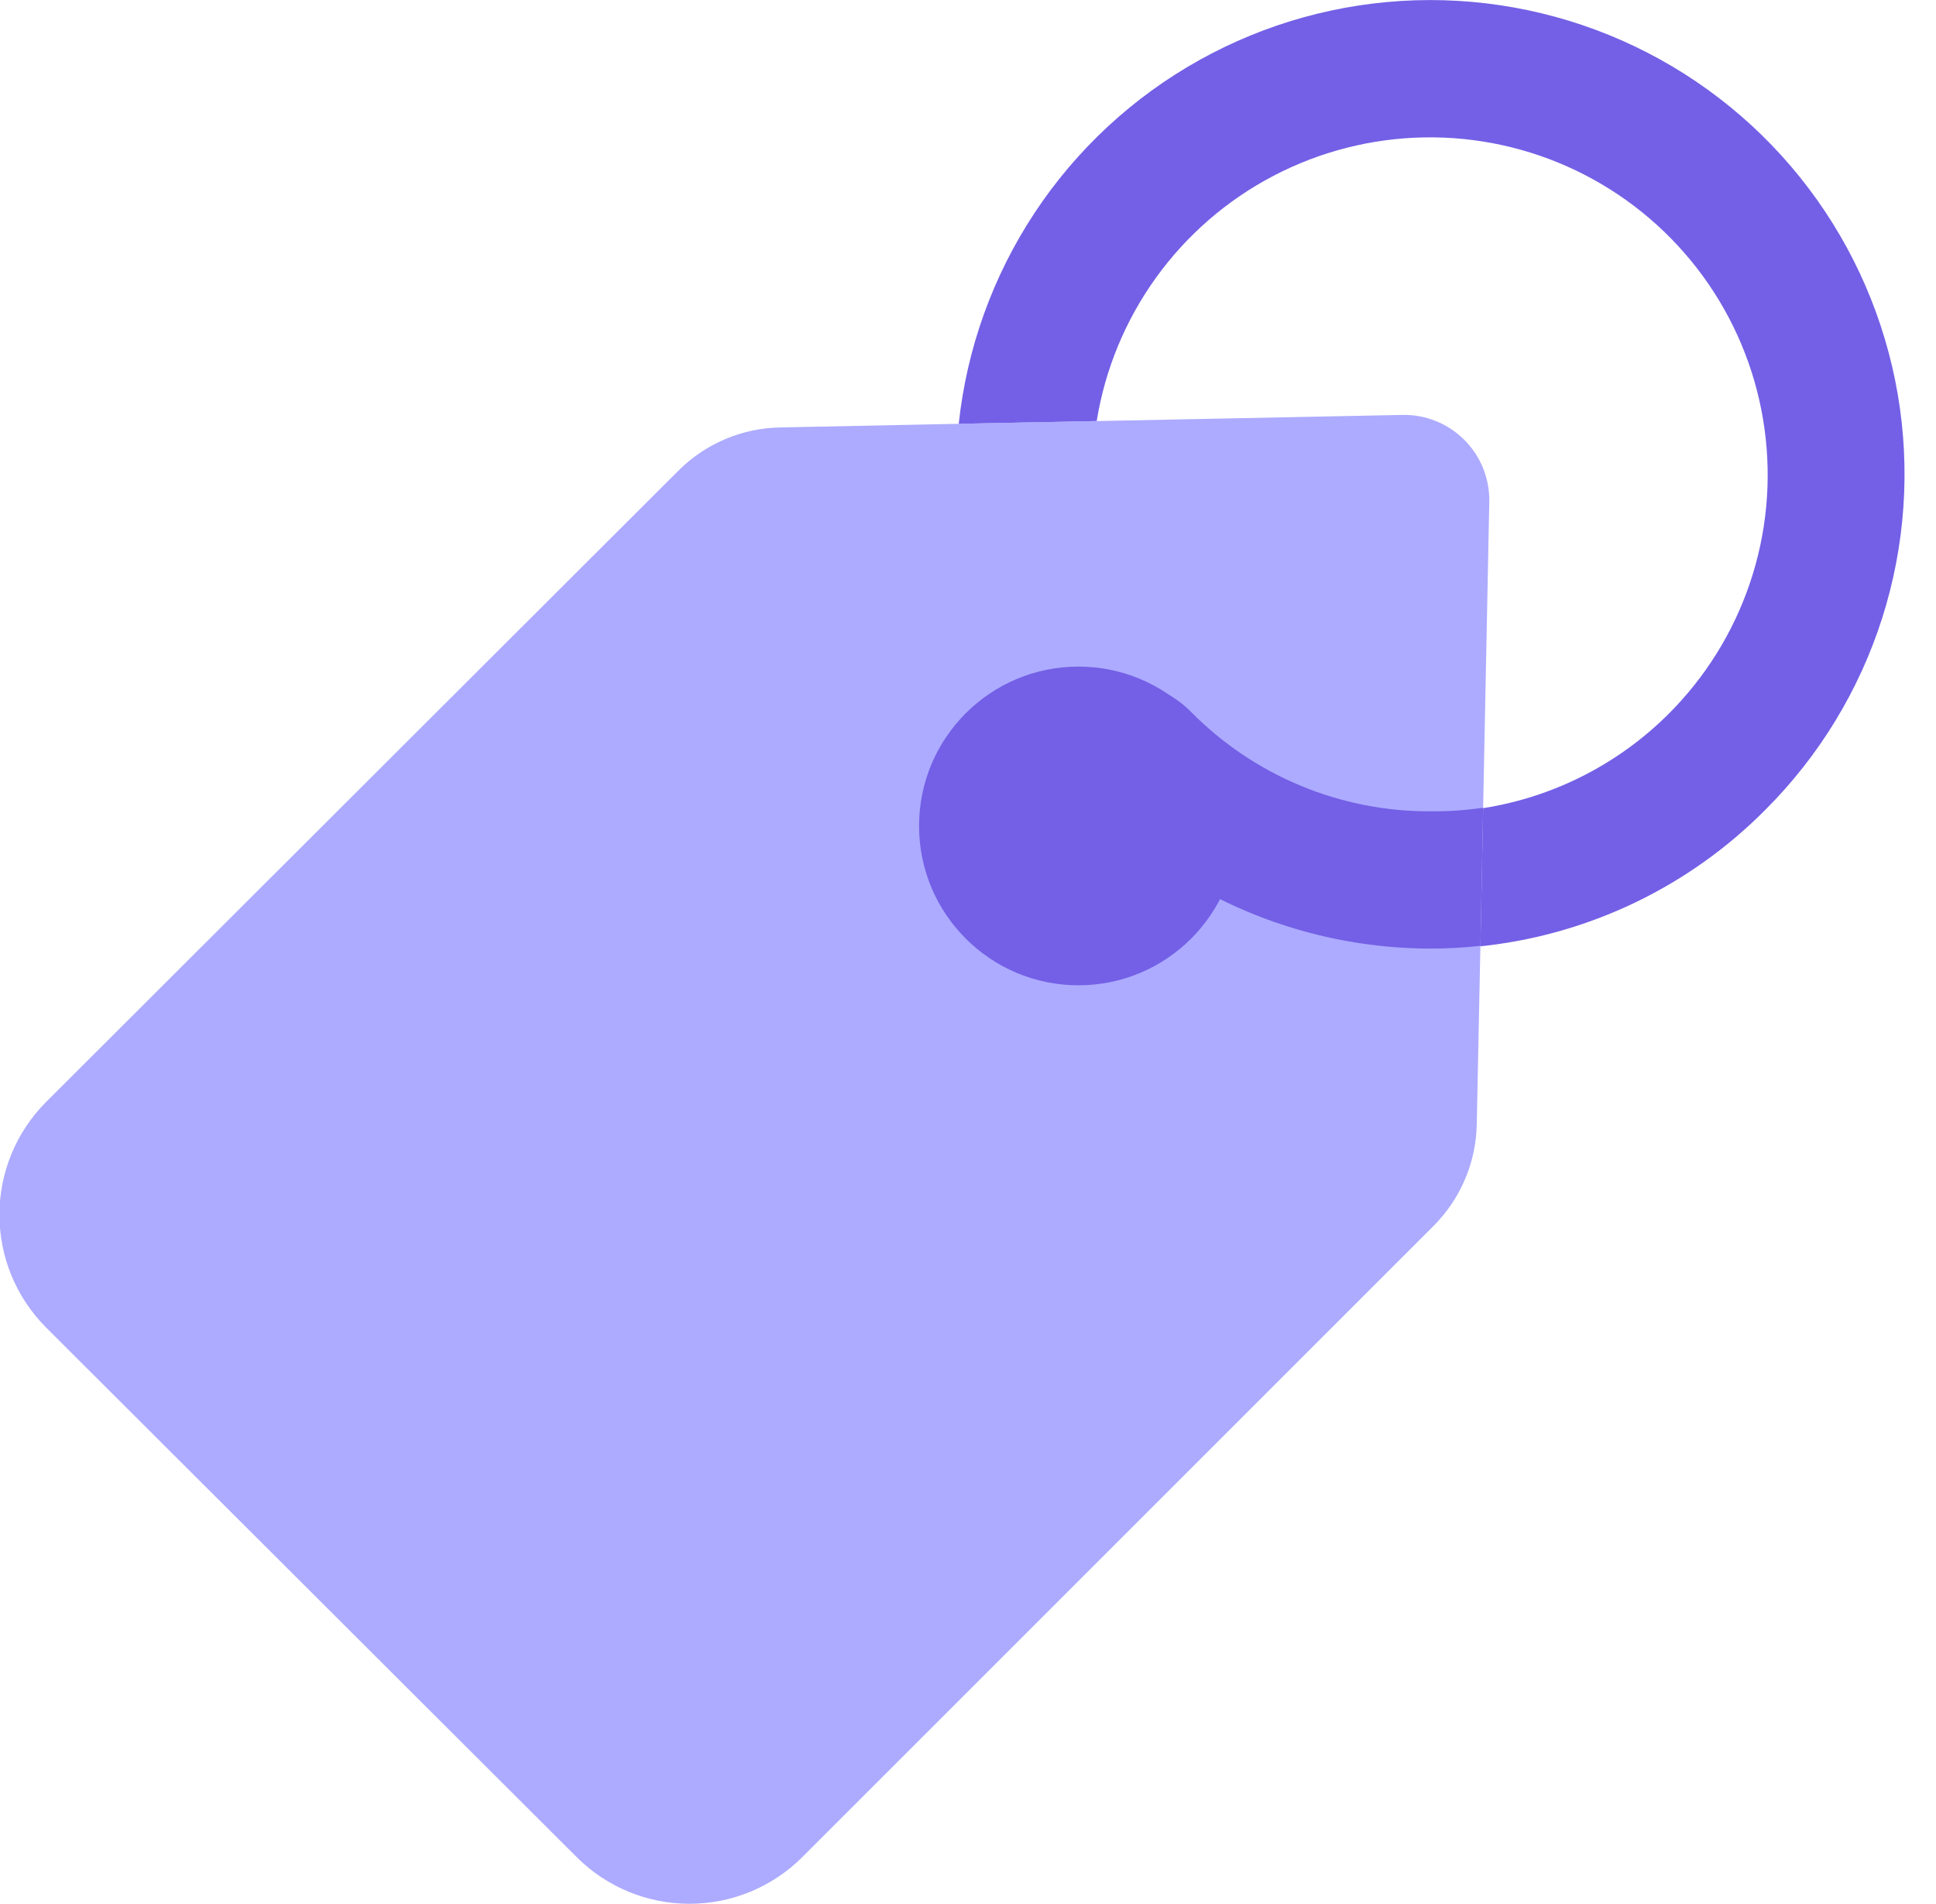 <svg width="61" height="60" viewBox="0 0 61 60" fill="none" xmlns="http://www.w3.org/2000/svg">
<g clip-path="url(#clip0)">
<path d="M46.925 15.805L46.731 25.453L46.645 29.806L46.53 35.431C46.507 36.635 46.018 37.784 45.165 38.635L25.266 58.535C24.324 59.469 23.051 59.993 21.724 59.993C20.397 59.993 19.124 59.469 18.183 58.535L1.437 41.818C0.505 40.876 -0.018 39.605 -0.018 38.279C-0.018 36.954 0.505 35.683 1.437 34.741L21.372 14.835C22.223 13.982 23.372 13.493 24.576 13.47L30.208 13.355L34.555 13.269L44.188 13.075C44.549 13.068 44.907 13.134 45.242 13.268C45.577 13.403 45.881 13.604 46.136 13.859C46.392 14.113 46.593 14.417 46.729 14.751C46.864 15.086 46.931 15.444 46.925 15.805Z" fill="#ADABFF"/>
<path d="M33.98 31.049C36.753 31.049 39.002 28.801 39.002 26.027C39.002 23.254 36.753 21.006 33.98 21.006C31.207 21.006 28.958 23.254 28.958 26.027C28.958 28.801 31.207 31.049 33.98 31.049Z" fill="#7360E6"/>
<path d="M55.632 25.51C53.225 27.943 50.049 29.466 46.645 29.82L46.731 25.467C49.137 25.089 51.339 23.894 52.967 22.083C54.073 20.854 54.877 19.384 55.316 17.789C55.755 16.194 55.815 14.519 55.493 12.897C55.172 11.275 54.476 9.75 53.462 8.444C52.448 7.137 51.143 6.085 49.652 5.371C48.16 4.657 46.522 4.3 44.869 4.33C43.215 4.359 41.591 4.774 40.126 5.54C38.66 6.307 37.394 7.404 36.427 8.746C35.46 10.088 34.819 11.636 34.555 13.269L30.208 13.355C30.462 10.979 31.283 8.698 32.601 6.704C33.919 4.71 35.696 3.062 37.783 1.897C39.87 0.732 42.206 0.085 44.594 0.009C46.983 -0.066 49.355 0.432 51.511 1.463C53.668 2.494 55.545 4.027 56.986 5.934C58.428 7.84 59.39 10.065 59.794 12.42C60.198 14.776 60.03 17.194 59.306 19.472C58.582 21.749 57.322 23.82 55.632 25.51Z" fill="#7360E6"/>
<path d="M34.483 14.066L30.172 13.721C30.18 13.598 30.194 13.476 30.215 13.355L34.562 13.269C34.483 13.534 34.483 13.8 34.483 14.066Z" fill="#ADABFF"/>
<path d="M46.731 25.453L46.645 29.806C46.12 29.864 45.593 29.892 45.065 29.892C42.507 29.888 39.993 29.228 37.763 27.976C35.533 26.723 33.662 24.919 32.328 22.737L33.649 21.933C34.262 21.567 34.98 21.419 35.686 21.513C36.393 21.607 37.048 21.937 37.543 22.45C38.528 23.442 39.7 24.229 40.991 24.764C42.282 25.299 43.667 25.572 45.065 25.567C45.622 25.573 46.18 25.534 46.731 25.453Z" fill="#7360E6"/>
</g>
<defs>
<clipPath id="clip0">
<rect width="60.007" height="60" fill="white"/>
</clipPath>
</defs>
</svg>
